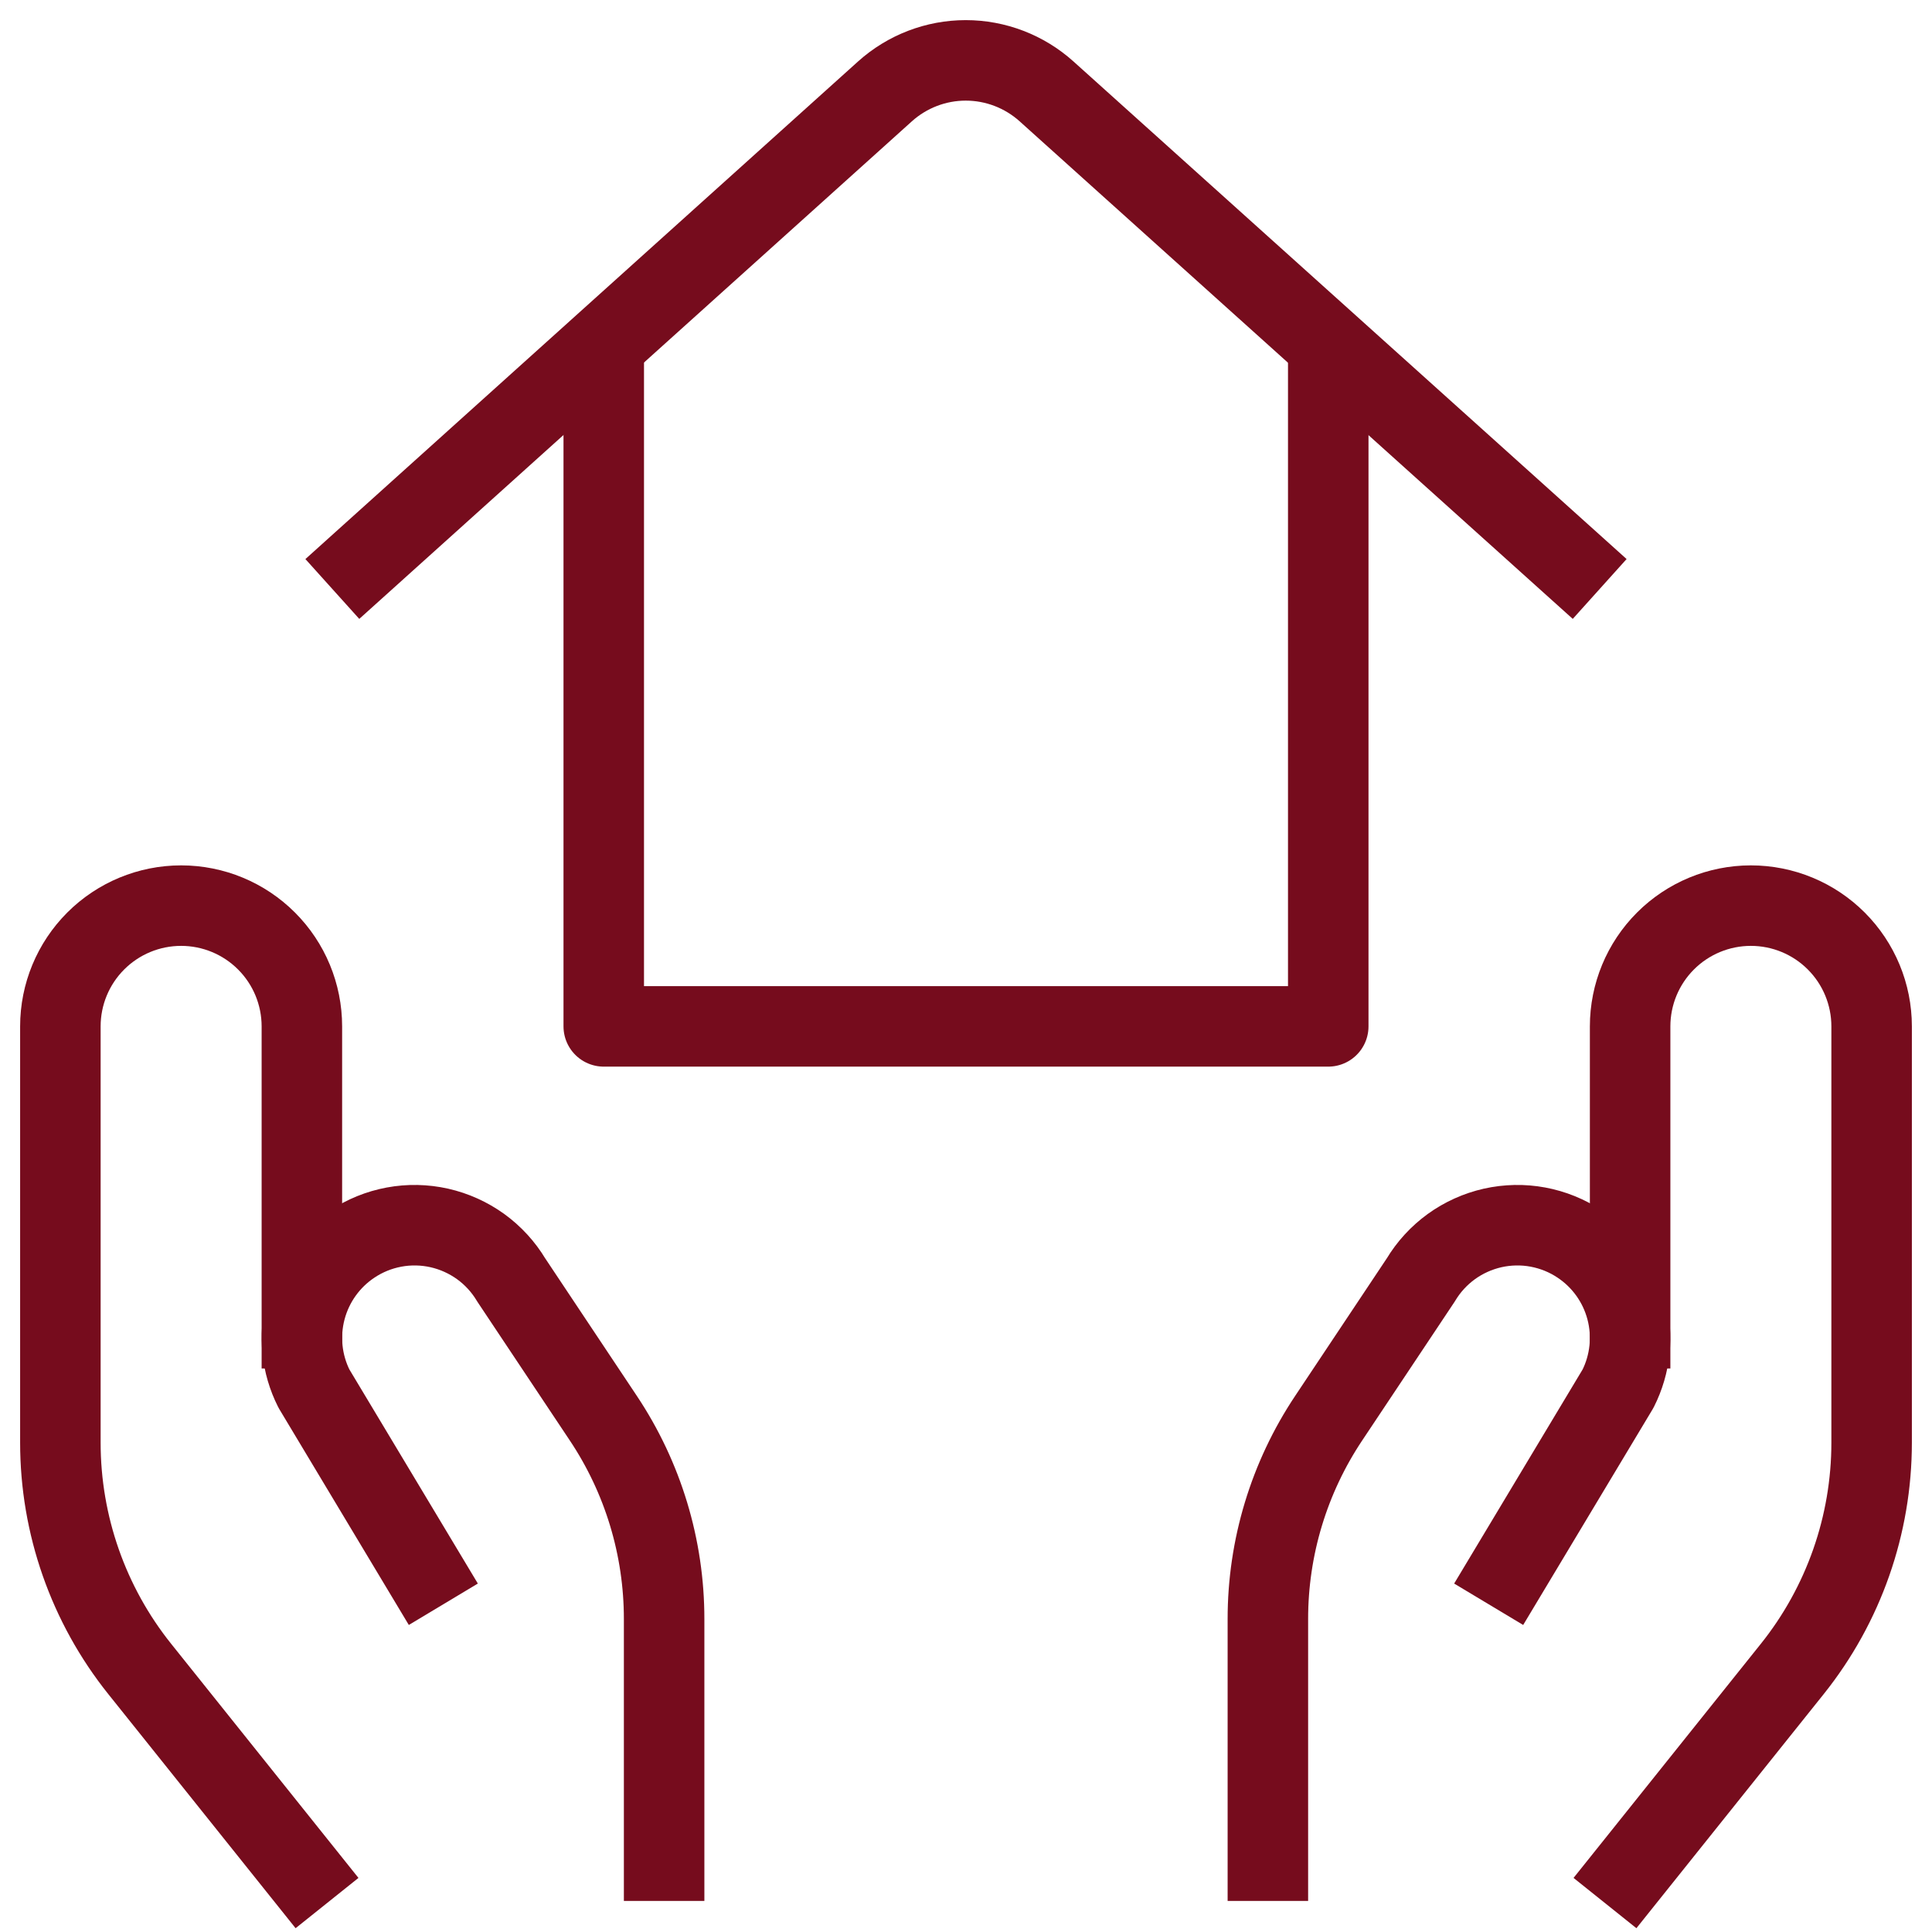 <?xml version="1.0" encoding="UTF-8"?> <svg xmlns="http://www.w3.org/2000/svg" width="36" height="36" viewBox="0 0 36 36" fill="none"><g clip-path="url(#clip0_6811_4134)"><path d="M11.25 6.598V16.875C11.25 17.323 11.25 19.125 11.25 19.125H24.75C24.75 19.125 24.75 17.323 24.75 16.875V6.598" stroke="#760C1D" stroke-width="1.5" stroke-linecap="round" stroke-linejoin="round"></path><path d="M29.25 10.473L19.5 1.702C19.087 1.331 18.551 1.125 17.995 1.125C17.44 1.125 16.904 1.331 16.491 1.702L6.75 10.473" stroke="#760C1D" stroke-width="1.5" stroke-linecap="square" stroke-linejoin="round"></path><path d="M5.625 34.875L2.604 31.099C1.646 29.902 1.125 28.415 1.125 26.881V19.125C1.125 18.528 1.362 17.956 1.784 17.534C2.206 17.112 2.778 16.875 3.375 16.875C3.972 16.875 4.544 17.112 4.966 17.534C5.388 17.956 5.625 18.528 5.625 19.125V24.75" stroke="#760C1D" stroke-width="1.5" stroke-linecap="square" stroke-linejoin="round"></path><path d="M12.375 34.671V30.171C12.376 28.836 11.981 27.531 11.239 26.421L9.526 23.85C9.38 23.606 9.186 23.395 8.956 23.228C8.725 23.062 8.464 22.944 8.186 22.881C7.909 22.819 7.622 22.813 7.343 22.865C7.063 22.917 6.797 23.025 6.561 23.183C6.134 23.467 5.826 23.898 5.695 24.394C5.564 24.89 5.619 25.417 5.85 25.875L7.875 29.25" stroke="#760C1D" stroke-width="1.5" stroke-linecap="square" stroke-linejoin="round"></path><path d="M30.375 34.875L33.396 31.099C34.354 29.902 34.875 28.415 34.875 26.881V19.125C34.875 18.528 34.638 17.956 34.216 17.534C33.794 17.112 33.222 16.875 32.625 16.875C32.028 16.875 31.456 17.112 31.034 17.534C30.612 17.956 30.375 18.528 30.375 19.125V24.75" stroke="#760C1D" stroke-width="1.5" stroke-linecap="square" stroke-linejoin="round"></path><path d="M23.625 34.671V30.171C23.624 28.836 24.019 27.531 24.761 26.421L26.474 23.85C26.62 23.606 26.814 23.395 27.044 23.228C27.274 23.062 27.536 22.944 27.813 22.881C28.091 22.819 28.378 22.813 28.657 22.865C28.936 22.917 29.203 23.025 29.439 23.183C29.866 23.467 30.174 23.898 30.305 24.394C30.436 24.89 30.381 25.417 30.15 25.875L28.125 29.25" stroke="#760C1D" stroke-width="1.5" stroke-linecap="square" stroke-linejoin="round"></path></g><defs><clipPath id="clip0_6811_4134"><rect width="36" height="36" fill="white"></rect></clipPath></defs></svg> 